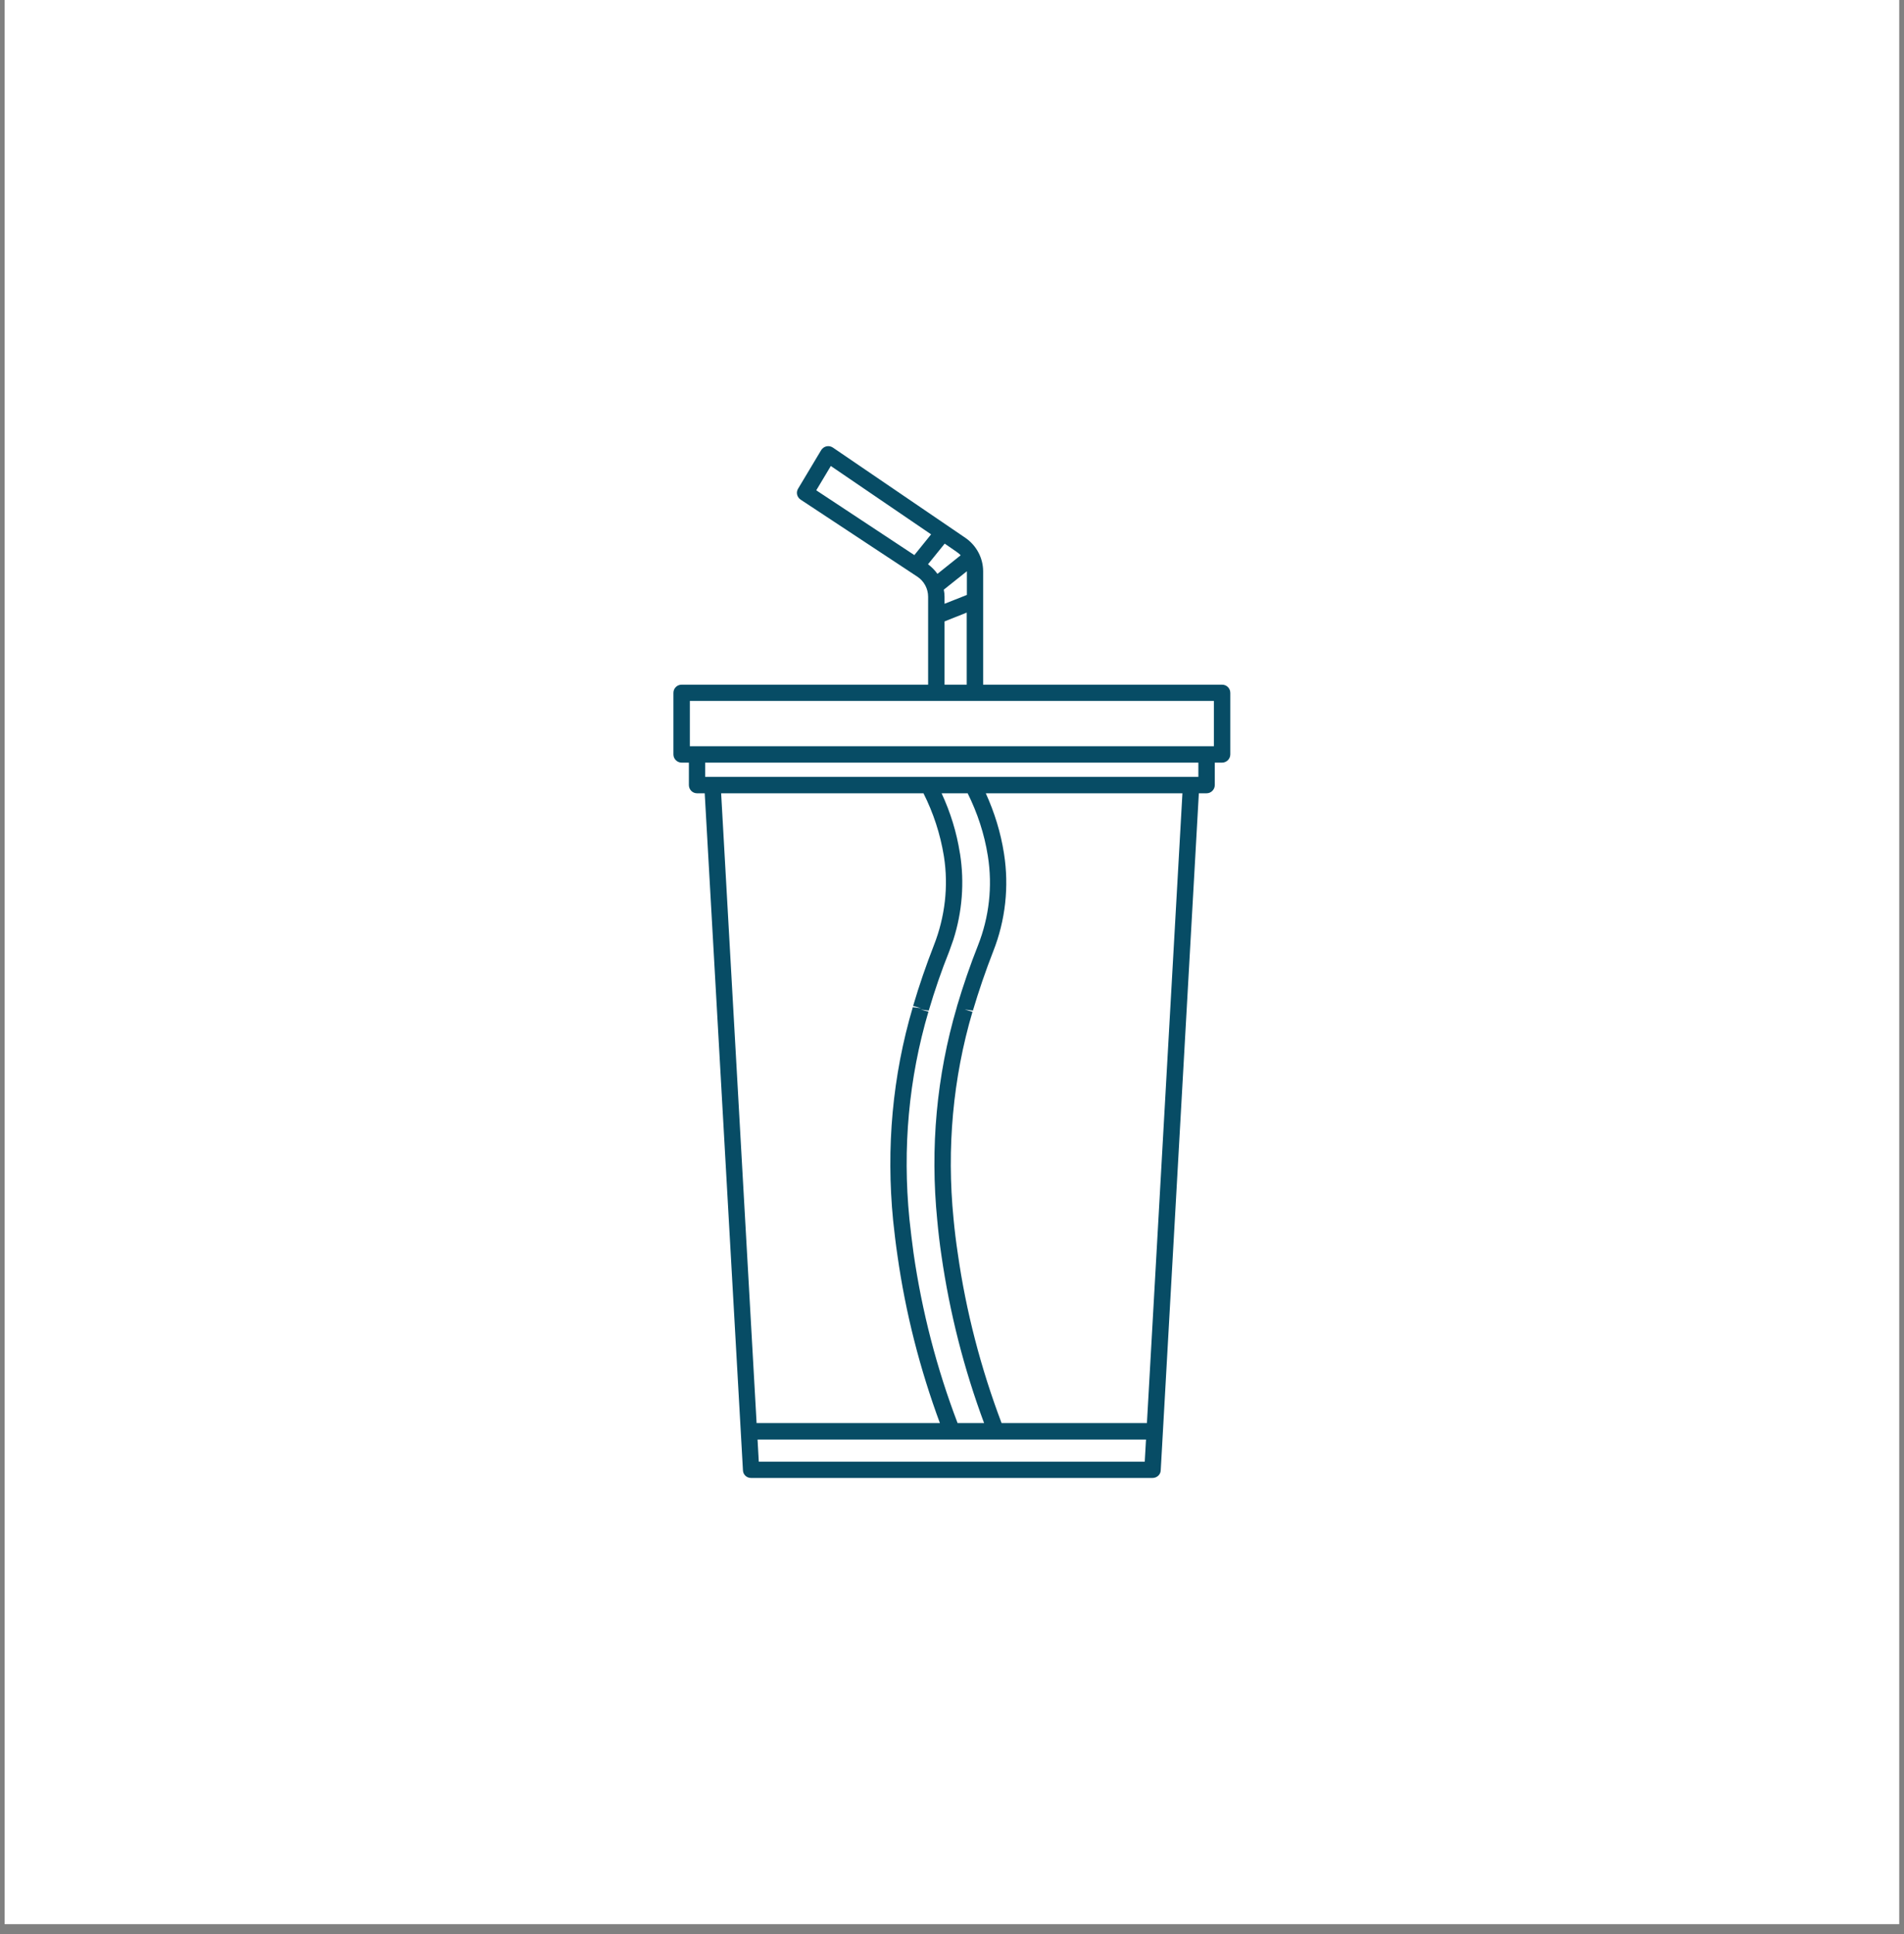 <svg xmlns="http://www.w3.org/2000/svg" xmlns:xlink="http://www.w3.org/1999/xlink" width="64" zoomAndPan="magnify" viewBox="0 0 48 48.75" height="65" preserveAspectRatio="xMidYMid meet" version="1.2"><rect x="0" y="0" width="48" height="48.75" fill="#808080" stroke="none"/><defs><clipPath id="11b31417c0"><path d="M 0.121 0 L 47.875 0 L 47.875 48.5 L 0.121 48.5 Z M 0.121 0 "/></clipPath><clipPath id="00ddb3ecdb"><path d="M 16.977 11.246 L 31.152 11.246 L 31.152 37.359 L 16.977 37.359 Z M 16.977 11.246 "/></clipPath></defs><g id="5ef789e207"><g clip-rule="nonzero" clip-path="url(#11b31417c0)"><path style=" stroke:none;fill-rule:nonzero;fill:#ffffff;fill-opacity:1;" d="M 0.121 0 L 47.879 0 L 47.879 48.5 L 0.121 48.5 Z M 0.121 0 "/><path style=" stroke:none;fill-rule:nonzero;fill:#ffffff;fill-opacity:1;" d="M 0.121 0 L 47.879 0 L 47.879 48.5 L 0.121 48.5 Z M 0.121 0 "/></g><g clip-rule="nonzero" clip-path="url(#00ddb3ecdb)"><path style=" stroke:none;fill-rule:nonzero;fill:#074c65;fill-opacity:1;" d="M 30.809 17.258 L 24.785 17.258 L 24.785 14.402 C 24.785 14.066 24.617 13.75 24.34 13.559 L 20.996 11.281 C 20.949 11.25 20.895 11.238 20.836 11.25 C 20.781 11.262 20.734 11.297 20.703 11.344 L 20.121 12.316 C 20.062 12.41 20.09 12.531 20.184 12.594 L 23.125 14.535 C 23.297 14.648 23.398 14.84 23.398 15.043 L 23.398 17.258 L 17.184 17.258 C 17.07 17.258 16.977 17.348 16.977 17.465 L 16.977 19.016 C 16.977 19.129 17.07 19.223 17.184 19.223 L 17.367 19.223 L 17.367 19.789 C 17.367 19.902 17.457 19.996 17.574 19.996 L 17.766 19.996 L 18.73 37.062 C 18.734 37.172 18.824 37.254 18.934 37.254 L 29.055 37.254 C 29.164 37.254 29.258 37.172 29.262 37.062 L 30.223 19.996 L 30.418 19.996 C 30.531 19.996 30.625 19.902 30.625 19.789 L 30.625 19.223 L 30.809 19.223 C 30.922 19.223 31.016 19.129 31.016 19.016 L 31.016 17.465 C 31.016 17.348 30.922 17.258 30.809 17.258 Z M 23.793 14.863 L 24.371 14.402 C 24.371 14.402 24.375 14.402 24.375 14.402 L 24.375 14.996 L 23.812 15.219 L 23.812 15.043 C 23.812 14.98 23.805 14.922 23.793 14.863 Z M 24.219 13.996 L 23.633 14.465 C 23.566 14.371 23.488 14.293 23.395 14.223 L 23.816 13.703 L 24.105 13.902 C 24.148 13.93 24.184 13.961 24.219 13.996 Z M 20.945 11.746 L 23.473 13.469 L 23.051 13.992 L 20.578 12.359 Z M 23.812 15.664 L 24.371 15.441 L 24.371 17.258 L 23.812 17.258 Z M 17.391 17.668 L 30.602 17.668 L 30.602 18.809 L 17.391 18.809 Z M 24.395 19.996 C 24.641 20.492 24.816 21.02 24.902 21.566 L 24.906 21.59 C 25.023 22.34 24.938 23.113 24.656 23.828 C 24.457 24.328 24.281 24.844 24.129 25.355 C 24.129 25.355 24.121 25.387 24.121 25.387 C 23.613 27.117 23.445 28.926 23.629 30.766 C 23.656 31.059 23.691 31.359 23.734 31.648 C 23.941 33.086 24.301 34.504 24.809 35.871 L 24.141 35.871 C 23.613 34.488 23.242 33.051 23.031 31.59 C 22.992 31.305 22.957 31.012 22.926 30.723 C 22.75 28.938 22.91 27.184 23.406 25.5 L 23.207 25.445 L 23.414 25.473 C 23.562 24.969 23.734 24.469 23.93 23.98 C 23.965 23.883 24 23.785 24.035 23.684 C 24.258 22.984 24.316 22.246 24.203 21.523 L 24.199 21.504 C 24.117 20.98 23.961 20.477 23.738 19.996 Z M 23.281 19.996 C 23.531 20.492 23.703 21.02 23.793 21.566 L 23.797 21.59 C 23.914 22.34 23.824 23.113 23.543 23.828 C 23.348 24.328 23.172 24.84 23.02 25.355 L 23.219 25.414 L 23.012 25.387 C 22.5 27.117 22.336 28.926 22.516 30.766 C 22.547 31.059 22.582 31.359 22.625 31.648 C 22.828 33.086 23.191 34.508 23.695 35.871 L 19.074 35.871 L 18.18 19.996 Z M 23.996 36.844 L 19.129 36.844 L 19.098 36.285 L 28.891 36.285 L 28.859 36.844 Z M 28.914 35.871 L 25.25 35.871 C 24.727 34.488 24.352 33.051 24.145 31.59 C 24.102 31.305 24.066 31.012 24.039 30.723 C 23.863 28.938 24.023 27.18 24.516 25.504 L 24.32 25.445 L 24.527 25.473 C 24.676 24.973 24.848 24.469 25.039 23.98 C 25.348 23.199 25.441 22.348 25.312 21.523 L 25.309 21.504 C 25.227 20.98 25.07 20.477 24.852 19.996 L 29.809 19.996 Z M 30.211 19.582 L 17.777 19.582 L 17.777 19.223 L 30.211 19.223 Z M 30.211 19.582 "/></g></g></svg>